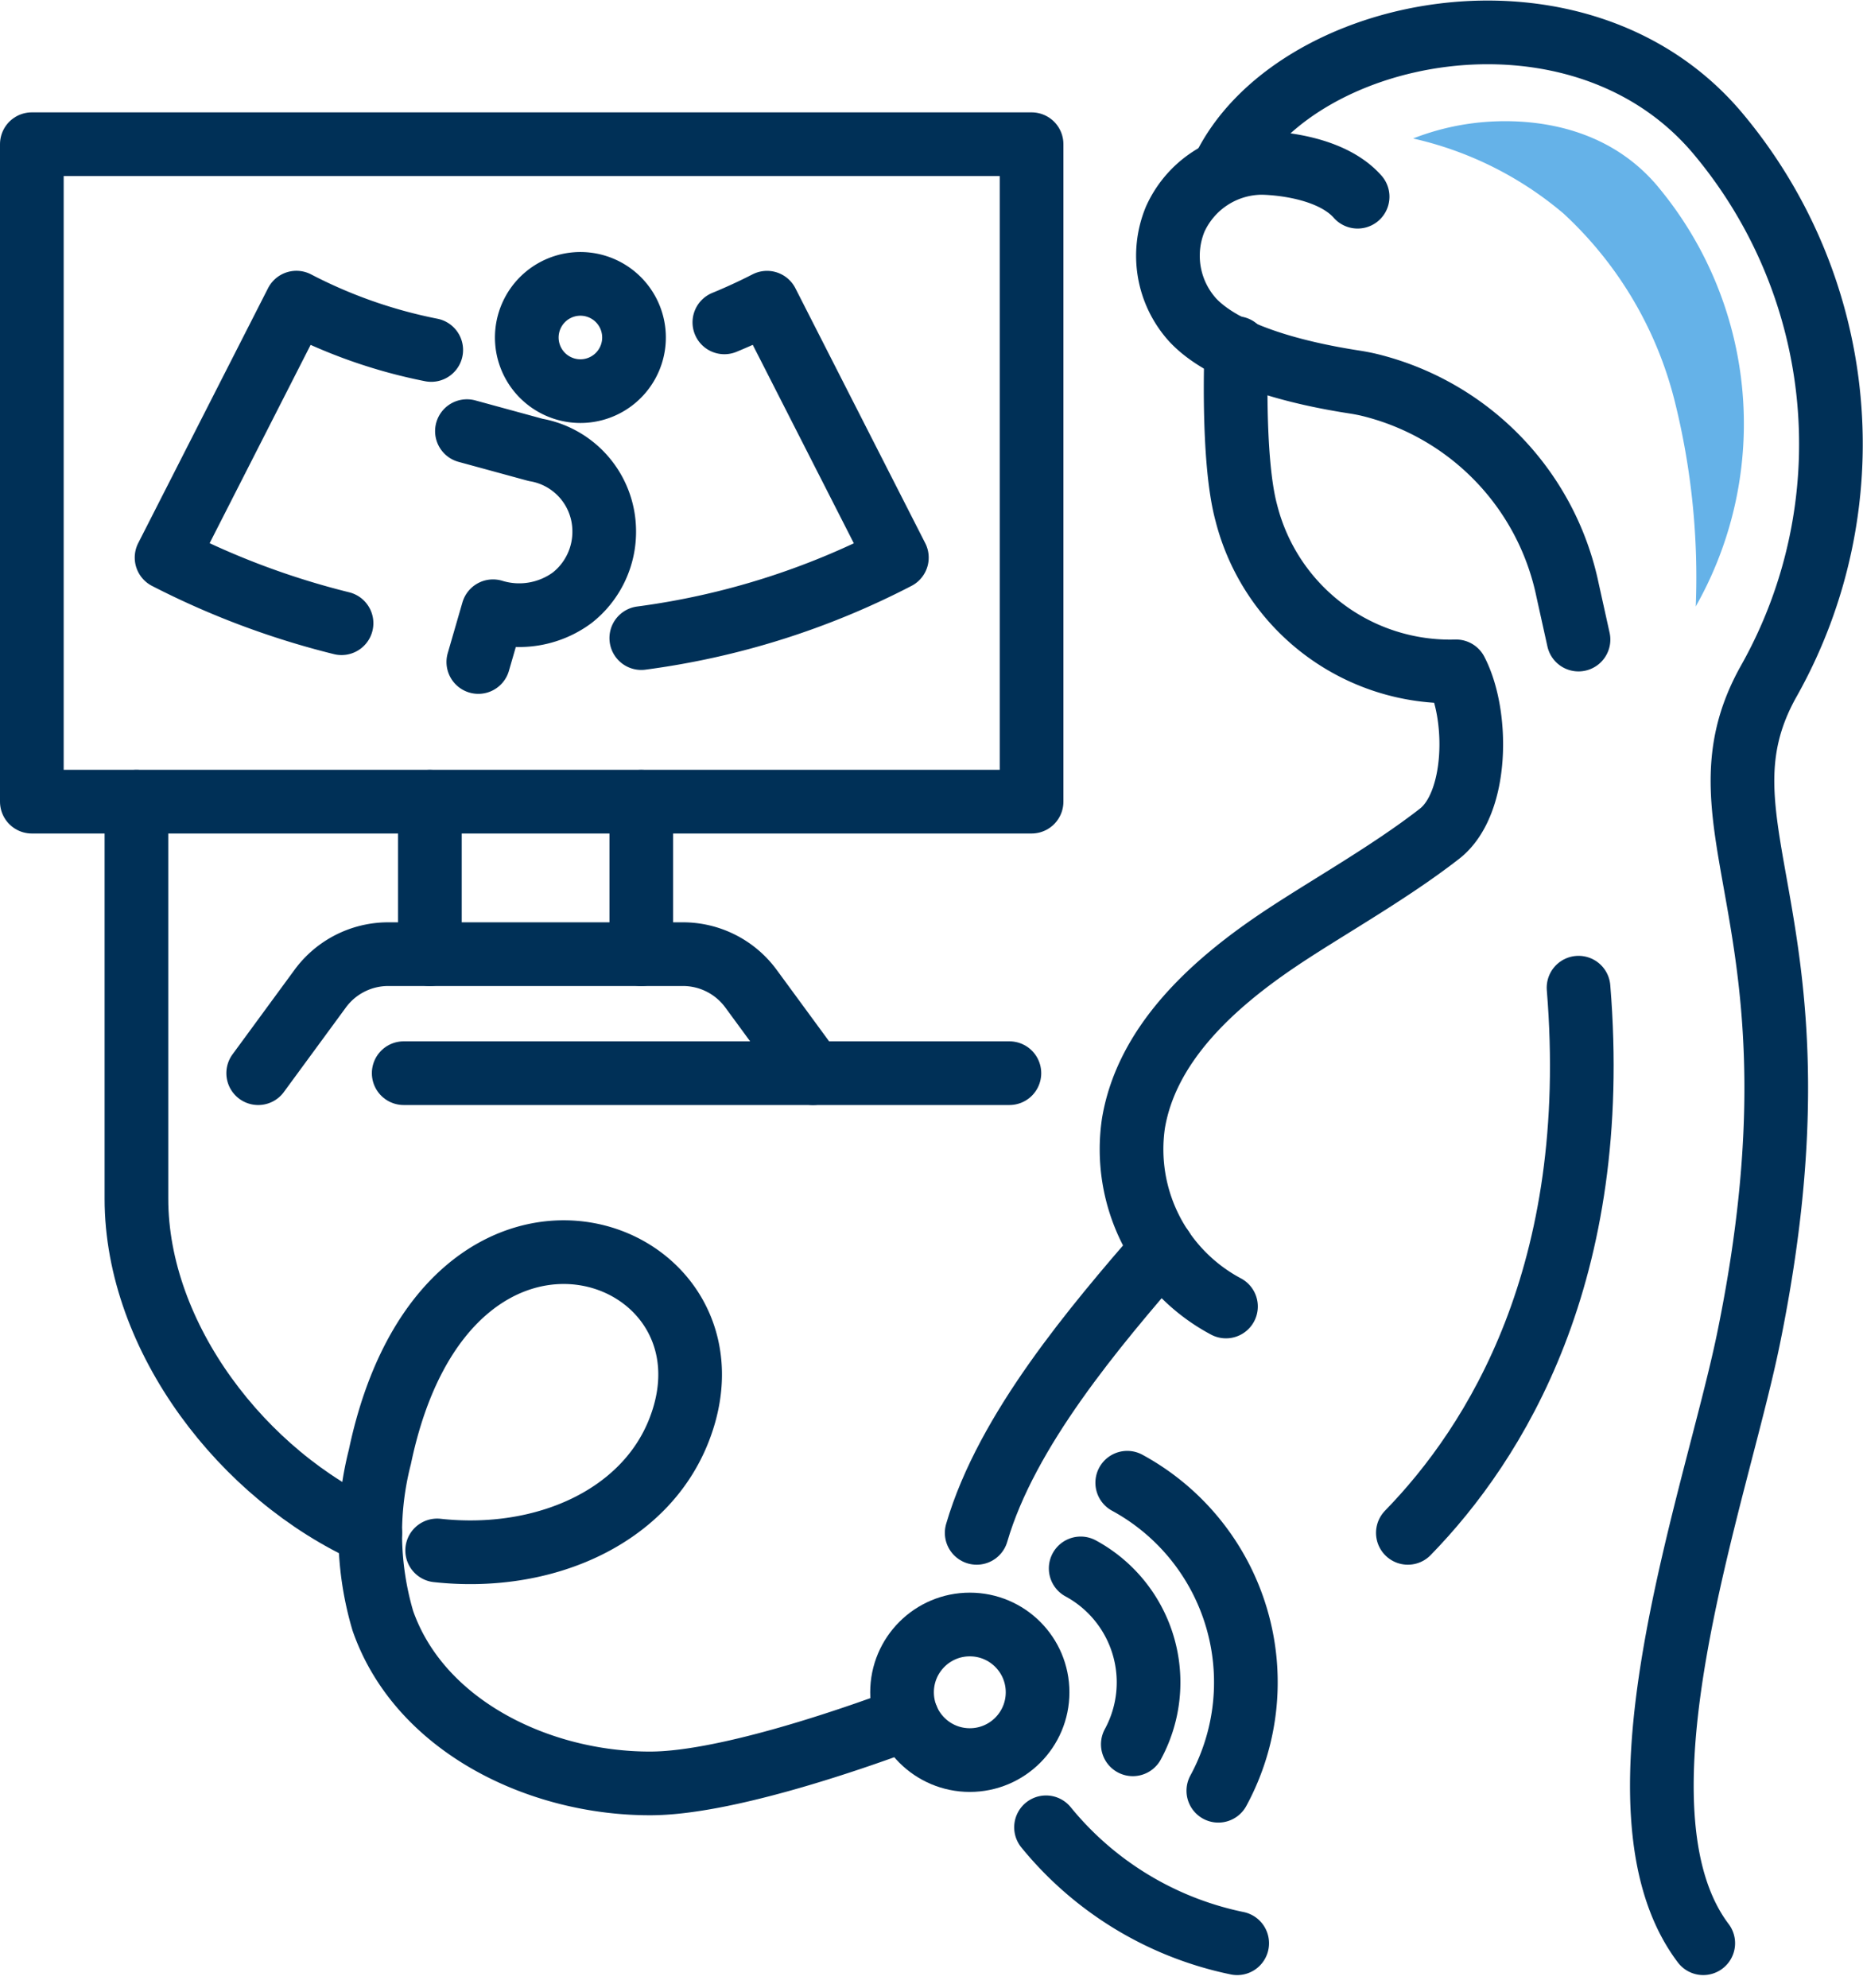 <?xml version="1.0" encoding="UTF-8"?>
<svg xmlns="http://www.w3.org/2000/svg" width="87.774" height="93.63" viewBox="0 0 87.774 93.63">
  <g id="Raggruppa_2286" data-name="Raggruppa 2286" transform="translate(-1248.528 -3492.716)">
    <path id="Tracciato_1226" data-name="Tracciato 1226" d="M15.619,29.07a37.963,37.963,0,0,1-8.243-3.091q3.059-6.006,6.117-12.008A23.674,23.674,0,0,0,19.845,16.2" transform="translate(1249 3493)" fill="none" stroke="#003057" stroke-linecap="round" stroke-linejoin="round" stroke-width="3"></path>
    <path id="Tracciato_1227" data-name="Tracciato 1227" d="M33.656,14.9c.666-.273,1.338-.582,2.01-.926L41.783,25.98a36.5,36.5,0,0,1-12.041,3.791" transform="translate(1249 3493)" fill="none" stroke="#003057" stroke-linecap="round" stroke-linejoin="round" stroke-width="3"></path>
    <path id="Tracciato_1228" data-name="Tracciato 1228" d="M21.527,20.023l3.239.884a3.887,3.887,0,0,1,3.228,3.741,3.953,3.953,0,0,1-1.511,3.226,4.208,4.208,0,0,1-3.727.633l-.692,2.39" transform="translate(1249 3493)" fill="none" stroke="#003057" stroke-linecap="round" stroke-linejoin="round" stroke-width="3"></path>
    <path id="Tracciato_1229" data-name="Tracciato 1229" d="M29.129,14.476a2.526,2.526,0,1,1-3.4-1.115A2.525,2.525,0,0,1,29.129,14.476Z" transform="translate(1249 3493)" fill="none" stroke="#003057" stroke-linecap="round" stroke-linejoin="round" stroke-width="3"></path>
    <rect id="Rettangolo_1640" data-name="Rettangolo 1640" width="47.102" height="30.967" transform="translate(1250.028 3499.508)" fill="none" stroke="#003057" stroke-linecap="round" stroke-linejoin="round" stroke-width="3"></rect>
    <line id="Linea_607" data-name="Linea 607" y1="7.182" transform="translate(1268.782 3530.477)" fill="none" stroke="#003057" stroke-linecap="round" stroke-linejoin="round" stroke-width="3"></line>
    <line id="Linea_608" data-name="Linea 608" y1="7.182" transform="translate(1278.742 3530.477)" fill="none" stroke="#003057" stroke-linecap="round" stroke-linejoin="round" stroke-width="3"></line>
    <path id="Tracciato_1230" data-name="Tracciato 1230" d="M37.831,50.264,34.91,46.283A3.978,3.978,0,0,0,31.7,44.658H17.821a3.978,3.978,0,0,0-3.207,1.625l-2.921,3.981" transform="translate(1249 3493)" fill="none" stroke="#003057" stroke-linecap="round" stroke-linejoin="round" stroke-width="3"></path>
    <line id="Linea_609" data-name="Linea 609" x1="28.537" transform="translate(1267.548 3543.264)" fill="none" stroke="#003057" stroke-linecap="round" stroke-linejoin="round" stroke-width="3"></line>
    <path id="Tracciato_1231" data-name="Tracciato 1231" d="M20.125,72.744c5.025.55,9.8-1.56,11.4-5.679,3.4-8.726-10.927-13.869-14.1,1.276a14.511,14.511,0,0,0,.14,7.714c1.729,4.959,7.367,7.676,12.619,7.662,3.333-.009,8.953-1.878,12.092-3.056" transform="translate(1249 3493)" fill="none" stroke="#003057" stroke-linecap="round" stroke-linejoin="round" stroke-width="3"></path>
    <path id="Tracciato_1232" data-name="Tracciato 1232" d="M5.956,37.476v18.7c0,6.549,5.039,13.065,11.017,15.741" transform="translate(1249 3493)" fill="none" stroke="#003057" stroke-linecap="round" stroke-linejoin="round" stroke-width="3"></path>
    <path id="Tracciato_1233" data-name="Tracciato 1233" d="M50.444,73.59A6.105,6.105,0,0,1,52.9,81.875" transform="translate(1249 3493)" fill="none" stroke="#003057" stroke-linecap="round" stroke-linejoin="round" stroke-width="3"></path>
    <path id="Tracciato_1234" data-name="Tracciato 1234" d="M52.637,69.555a10.7,10.7,0,0,1,4.292,14.507" transform="translate(1249 3493)" fill="none" stroke="#003057" stroke-linecap="round" stroke-linejoin="round" stroke-width="3"></path>
    <circle id="Ellisse_48" data-name="Ellisse 48" cx="3.193" cy="3.193" r="3.193" transform="translate(1291.027 3569.232)" fill="none" stroke="#003057" stroke-linecap="round" stroke-linejoin="round" stroke-width="3"></circle>
    <path id="Tracciato_1235" data-name="Tracciato 1235" d="M63.491,8.981c-1.427-1.613-4.552-1.593-4.552-1.593A4.505,4.505,0,0,0,54.9,10.032a4.506,4.506,0,0,0,.825,4.76c1.588,1.694,5.06,2.522,7.594,2.914.216.033.435.074.655.123A12.584,12.584,0,0,1,73.38,27.5l.518,2.34" transform="translate(1249 3493)" fill="none" stroke="#003057" stroke-linecap="round" stroke-linejoin="round" stroke-width="3"></path>
    <path id="Tracciato_1236" data-name="Tracciato 1236" d="M57.777,16.111s-.218,5.223.47,7.76a9.9,9.9,0,0,0,9.882,7.467c1.068,2.049,1.046,6.225-.776,7.646-2.439,1.9-5.523,3.6-7.683,5.066-3.1,2.1-6.123,4.888-6.741,8.578a8.386,8.386,0,0,0,4.36,8.625" transform="translate(1249 3493)" fill="none" stroke="#003057" stroke-linecap="round" stroke-linejoin="round" stroke-width="3"></path>
    <path id="Tracciato_1237" data-name="Tracciato 1237" d="M48.811,85.785a15.714,15.714,0,0,0,9.006,5.46" transform="translate(1249 3493)" fill="none" stroke="#003057" stroke-linecap="round" stroke-linejoin="round" stroke-width="3"></path>
    <path id="Tracciato_1238" data-name="Tracciato 1238" d="M54.279,58.54c-3.171,3.66-7.321,8.532-8.735,13.376" transform="translate(1249 3493)" fill="none" stroke="#003057" stroke-linecap="round" stroke-linejoin="round" stroke-width="3"></path>
    <path id="Tracciato_1239" data-name="Tracciato 1239" d="M57.14,7.751C60.359.924,73.9-1.874,80.5,6.045a22.753,22.753,0,0,1,2.382,25.718c-3.966,7.009,3.079,11.227-.973,31-1.531,7.47-6.943,22.108-2.134,28.481" transform="translate(1249 3493)" fill="none" stroke="#003057" stroke-linecap="round" stroke-linejoin="round" stroke-width="3"></path>
    <path id="Tracciato_1240" data-name="Tracciato 1240" d="M65.858,71.916C69.989,67.679,75,59.665,73.9,46.237" transform="translate(1249 3493)" fill="none" stroke="#003057" stroke-linecap="round" stroke-linejoin="round" stroke-width="3"></path>
    <path id="Tracciato_1241" data-name="Tracciato 1241" d="M77.653,8.521c-2.8-3.36-7.043-3.218-8.737-3a11.842,11.842,0,0,0-2.811.718,16.592,16.592,0,0,1,7.086,3.534,17.957,17.957,0,0,1,5.251,8.883,34.265,34.265,0,0,1,.98,9.63c.021-.039.039-.077.061-.116a17.438,17.438,0,0,0-1.83-19.647" transform="translate(1249 3493)" fill="#65b2e8"></path>
  </g>
</svg>
